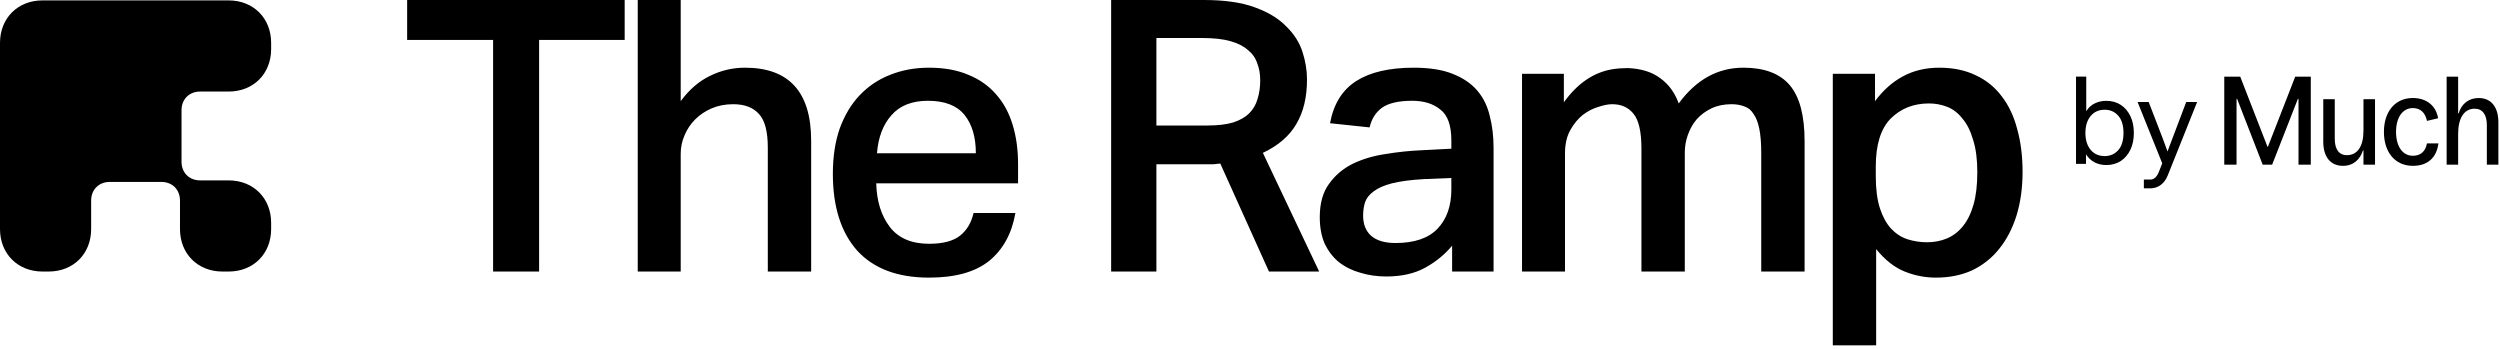 <svg width="544" height="76" viewBox="0 0 544 76" fill="none" xmlns="http://www.w3.org/2000/svg">
<path d="M532.388 35.825H534.89V29.177C534.89 25.631 536.219 23.65 538.501 23.65C540.185 23.65 541.137 24.954 541.137 27.196V35.825H543.65V26.608C543.65 23.219 542.003 21.329 539.368 21.329C537.257 21.329 535.646 22.515 534.987 24.692H534.89V16.689H532.388V35.825ZM525.026 21.329C521.219 21.329 518.742 24.223 518.742 28.707C518.742 33.191 521.219 36.085 525.038 36.085C528.271 36.085 530.187 34.326 530.602 31.21H528.101C527.759 33.087 526.588 33.895 525.038 33.895C522.806 33.895 521.378 31.848 521.378 28.706C521.378 25.565 522.806 23.518 525.026 23.518C526.698 23.518 527.735 24.522 528.113 26.307L530.529 25.733C530.114 23.126 528.137 21.327 525.026 21.327M516.806 21.59H514.292V28.434C514.292 31.836 512.987 33.766 510.68 33.766C508.972 33.766 508.045 32.475 508.045 30.233V21.591H505.543V30.807C505.543 34.197 507.153 36.087 509.826 36.087C512.144 36.087 513.559 34.666 514.182 32.724H514.292V35.826H516.805V21.59H516.806ZM484 35.825H486.672V21.512H486.795L492.359 35.826H494.42L500.021 21.512H500.155V35.826H502.827V16.689H499.435L493.506 31.915H493.396L487.477 16.689H484V35.825Z" fill="black"/>
<path d="M458.318 35.913C457.418 35.913 456.591 35.726 455.83 35.352C455.07 34.969 454.439 34.392 453.939 33.618H453.915V35.658H451.739V16.663H453.968V24.184H453.992C454.439 23.428 455.046 22.867 455.816 22.501C456.586 22.127 457.418 21.941 458.318 21.941C459.526 21.941 460.58 22.234 461.48 22.82C462.38 23.407 463.078 24.227 463.579 25.281C464.079 26.326 464.325 27.541 464.325 28.927C464.325 30.303 464.079 31.519 463.579 32.573C463.078 33.618 462.38 34.438 461.48 35.033C460.58 35.62 459.526 35.913 458.318 35.913ZM457.981 33.962C459.175 33.962 460.157 33.537 460.917 32.688C461.687 31.829 462.072 30.575 462.072 28.927C462.072 27.278 461.687 26.024 460.917 25.166C460.157 24.307 459.175 23.878 457.981 23.878C456.696 23.878 455.671 24.341 454.911 25.268C454.16 26.186 453.785 27.405 453.785 28.927C453.785 30.448 454.16 31.667 454.911 32.586C455.671 33.504 456.696 33.962 457.981 33.962ZM466.505 40.987V39.074H467.867C468.69 39.074 469.316 38.535 469.744 37.455L470.504 35.543L465.138 22.195H467.554L470.543 29.947C470.735 30.448 470.923 30.954 471.106 31.463C471.299 31.965 471.481 32.467 471.655 32.968C471.842 32.467 472.025 31.965 472.208 31.463C472.401 30.954 472.593 30.448 472.786 29.947L475.722 22.195H478.094L471.708 38.157C471.352 39.057 470.841 39.754 470.172 40.247C469.508 40.74 468.743 40.987 467.867 40.987H466.505Z" fill="black"/>
<path d="M107.296 8.689H88.594V0H135.929V8.689H117.31V59.087H107.296V8.689ZM148.123 0V22.013C149.944 19.53 152.04 17.71 154.413 16.551C156.84 15.337 159.406 14.73 162.109 14.73C171.708 14.73 176.508 20.027 176.508 30.619V59.087H167.074V32.109C167.074 28.633 166.44 26.206 165.171 24.826C163.902 23.392 162.026 22.675 159.543 22.675C157.833 22.675 156.261 22.978 154.826 23.585C153.447 24.192 152.261 24.992 151.268 25.985C150.275 26.978 149.503 28.137 148.951 29.461C148.399 30.73 148.123 32.054 148.123 33.433V59.087H138.772V0H148.123ZM220.952 46.343C220.179 50.812 218.276 54.287 215.242 56.77C212.207 59.197 207.849 60.411 202.167 60.411C195.326 60.411 190.112 58.453 186.526 54.535C182.995 50.563 181.23 44.991 181.23 37.819C181.23 34.123 181.726 30.84 182.719 27.971C183.767 25.102 185.202 22.703 187.023 20.772C188.898 18.785 191.105 17.296 193.643 16.303C196.236 15.255 199.077 14.73 202.167 14.73C205.477 14.73 208.346 15.255 210.773 16.303C213.201 17.296 215.214 18.73 216.814 20.606C218.414 22.427 219.6 24.633 220.373 27.226C221.145 29.764 221.531 32.605 221.531 35.75V39.888H190.664C190.774 43.805 191.767 46.977 193.643 49.405C195.519 51.832 198.36 53.046 202.167 53.046C205.146 53.046 207.38 52.467 208.87 51.308C210.359 50.149 211.352 48.494 211.849 46.343H220.952ZM212.345 33.35C212.345 29.819 211.518 27.033 209.863 24.992C208.208 22.951 205.56 21.93 201.918 21.93C198.443 21.93 195.794 22.978 193.974 25.075C192.153 27.116 191.105 29.875 190.829 33.35H212.345ZM262.721 27.309C264.983 27.309 266.859 27.088 268.348 26.647C269.838 26.151 270.996 25.489 271.824 24.661C272.707 23.778 273.313 22.73 273.645 21.516C274.031 20.303 274.224 18.951 274.224 17.461C274.224 16.082 274.003 14.841 273.562 13.737C273.176 12.579 272.486 11.613 271.493 10.841C270.555 10.014 269.286 9.379 267.686 8.938C266.086 8.496 264.1 8.276 261.728 8.276H251.632V27.309H262.721ZM261.976 0C266.445 0 270.114 0.524 272.982 1.573C275.906 2.621 278.196 4 279.851 5.71C281.561 7.365 282.748 9.214 283.41 11.255C284.072 13.296 284.403 15.31 284.403 17.296C284.403 21.158 283.63 24.385 282.085 26.978C280.596 29.571 278.168 31.668 274.803 33.267L287.051 59.087H276.127L265.535 35.585C265.038 35.64 264.514 35.695 263.962 35.75C263.411 35.75 262.831 35.75 262.224 35.75H251.632V59.087H241.784V0H261.976ZM309.773 38.978C306.96 39.143 304.67 39.447 302.905 39.888C301.194 40.329 299.87 40.908 298.932 41.626C297.995 42.288 297.36 43.088 297.029 44.026C296.753 44.908 296.615 45.874 296.615 46.922C296.615 48.798 297.195 50.26 298.353 51.308C299.567 52.356 301.332 52.88 303.649 52.88C307.787 52.88 310.849 51.832 312.835 49.736C314.821 47.639 315.814 44.798 315.814 41.212V38.729L309.773 38.978ZM315.98 53.46C314.38 55.391 312.421 56.99 310.104 58.259C307.787 59.528 304.974 60.163 301.663 60.163C299.622 60.163 297.719 59.887 295.953 59.335C294.188 58.839 292.643 58.066 291.319 57.018C290.05 55.97 289.03 54.646 288.257 53.046C287.54 51.391 287.181 49.46 287.181 47.253C287.181 44.274 287.843 41.874 289.167 40.053C290.492 38.178 292.202 36.716 294.298 35.667C296.45 34.619 298.85 33.902 301.498 33.516C304.146 33.074 306.794 32.799 309.442 32.688L315.814 32.357V30.537C315.814 27.282 315.014 25.047 313.415 23.834C311.87 22.565 309.829 21.93 307.291 21.93C304.367 21.93 302.188 22.427 300.753 23.42C299.374 24.413 298.464 25.847 298.022 27.723L289.416 26.813C290.188 22.62 292.091 19.558 295.126 17.627C298.16 15.696 302.325 14.73 307.622 14.73C311.042 14.73 313.856 15.172 316.063 16.055C318.325 16.937 320.118 18.151 321.442 19.696C322.766 21.241 323.676 23.089 324.173 25.24C324.724 27.337 325 29.654 325 32.192V59.087H315.98V53.46ZM340.296 16.055V22.261C343.275 18.123 346.806 15.723 350.888 15.062C351.936 14.896 353.04 14.813 354.198 14.813C357.122 14.924 359.495 15.668 361.315 17.048C363.136 18.372 364.46 20.192 365.287 22.509C369.094 17.323 373.784 14.73 379.356 14.73C383.935 14.73 387.3 15.999 389.452 18.537C391.603 21.075 392.679 25.13 392.679 30.702V59.087H383.245V33.267C383.245 31.171 383.107 29.433 382.831 28.054C382.556 26.675 382.142 25.599 381.59 24.826C381.094 23.999 380.432 23.447 379.604 23.171C378.776 22.84 377.839 22.675 376.79 22.675C375.135 22.675 373.673 22.978 372.404 23.585C371.135 24.192 370.06 24.992 369.177 25.985C368.349 26.978 367.715 28.109 367.274 29.378C366.832 30.592 366.612 31.861 366.612 33.185V59.087H357.177V32.357C357.177 28.661 356.598 26.123 355.44 24.744C354.336 23.364 352.791 22.675 350.805 22.675C349.978 22.675 348.985 22.868 347.826 23.254C346.668 23.585 345.537 24.165 344.433 24.992C343.385 25.82 342.475 26.923 341.702 28.302C340.93 29.681 340.544 31.364 340.544 33.35V59.087H331.193V16.055H340.296ZM398.817 16.055H408.002V22.013C409.768 19.641 411.782 17.848 414.043 16.634C416.361 15.365 419.009 14.73 421.988 14.73C425.022 14.73 427.67 15.282 429.932 16.386C432.194 17.434 434.07 18.951 435.56 20.937C437.104 22.923 438.235 25.323 438.953 28.137C439.725 30.895 440.111 33.985 440.111 37.405C440.111 40.881 439.67 44.053 438.787 46.922C437.904 49.736 436.635 52.163 434.98 54.204C433.38 56.191 431.422 57.735 429.105 58.839C426.788 59.887 424.167 60.411 421.243 60.411C418.926 60.411 416.664 59.97 414.457 59.087C412.25 58.204 410.182 56.577 408.251 54.204V75.141H398.817V16.055ZM408.168 38.316C408.168 41.129 408.471 43.474 409.078 45.35C409.685 47.17 410.485 48.632 411.478 49.736C412.526 50.839 413.712 51.611 415.037 52.053C416.416 52.494 417.85 52.715 419.34 52.715C420.885 52.715 422.319 52.439 423.643 51.887C424.967 51.336 426.126 50.453 427.119 49.239C428.112 48.025 428.884 46.453 429.436 44.522C429.988 42.591 430.263 40.246 430.263 37.488C430.263 34.674 429.96 32.33 429.353 30.454C428.801 28.523 428.029 26.978 427.036 25.82C426.098 24.606 424.995 23.751 423.726 23.254C422.457 22.758 421.133 22.509 419.754 22.509C416.388 22.509 413.602 23.613 411.395 25.82C409.244 28.026 408.168 31.502 408.168 36.247V38.316Z" fill="black"/>
<path d="M0 49.842C0 55.221 3.866 59.087 9.245 59.087H10.59C15.969 59.087 19.835 55.221 19.835 49.842V43.622C19.835 41.269 21.516 39.588 23.869 39.588H35.131C37.485 39.588 39.165 41.269 39.165 43.622V49.842C39.165 55.221 43.031 59.087 48.41 59.087H49.755C55.134 59.087 59 55.221 59 49.842V48.497C59 43.118 55.134 39.252 49.755 39.252H43.535C41.182 39.252 39.501 37.572 39.501 35.218V23.956C39.501 21.602 41.182 19.922 43.535 19.922H49.755C55.134 19.922 59 16.056 59 10.677V9.332C59 3.953 55.134 0.087 49.755 0.087H9.245C3.866 0.087 0 3.953 0 9.332V49.842Z" fill="black"/>
</svg>
